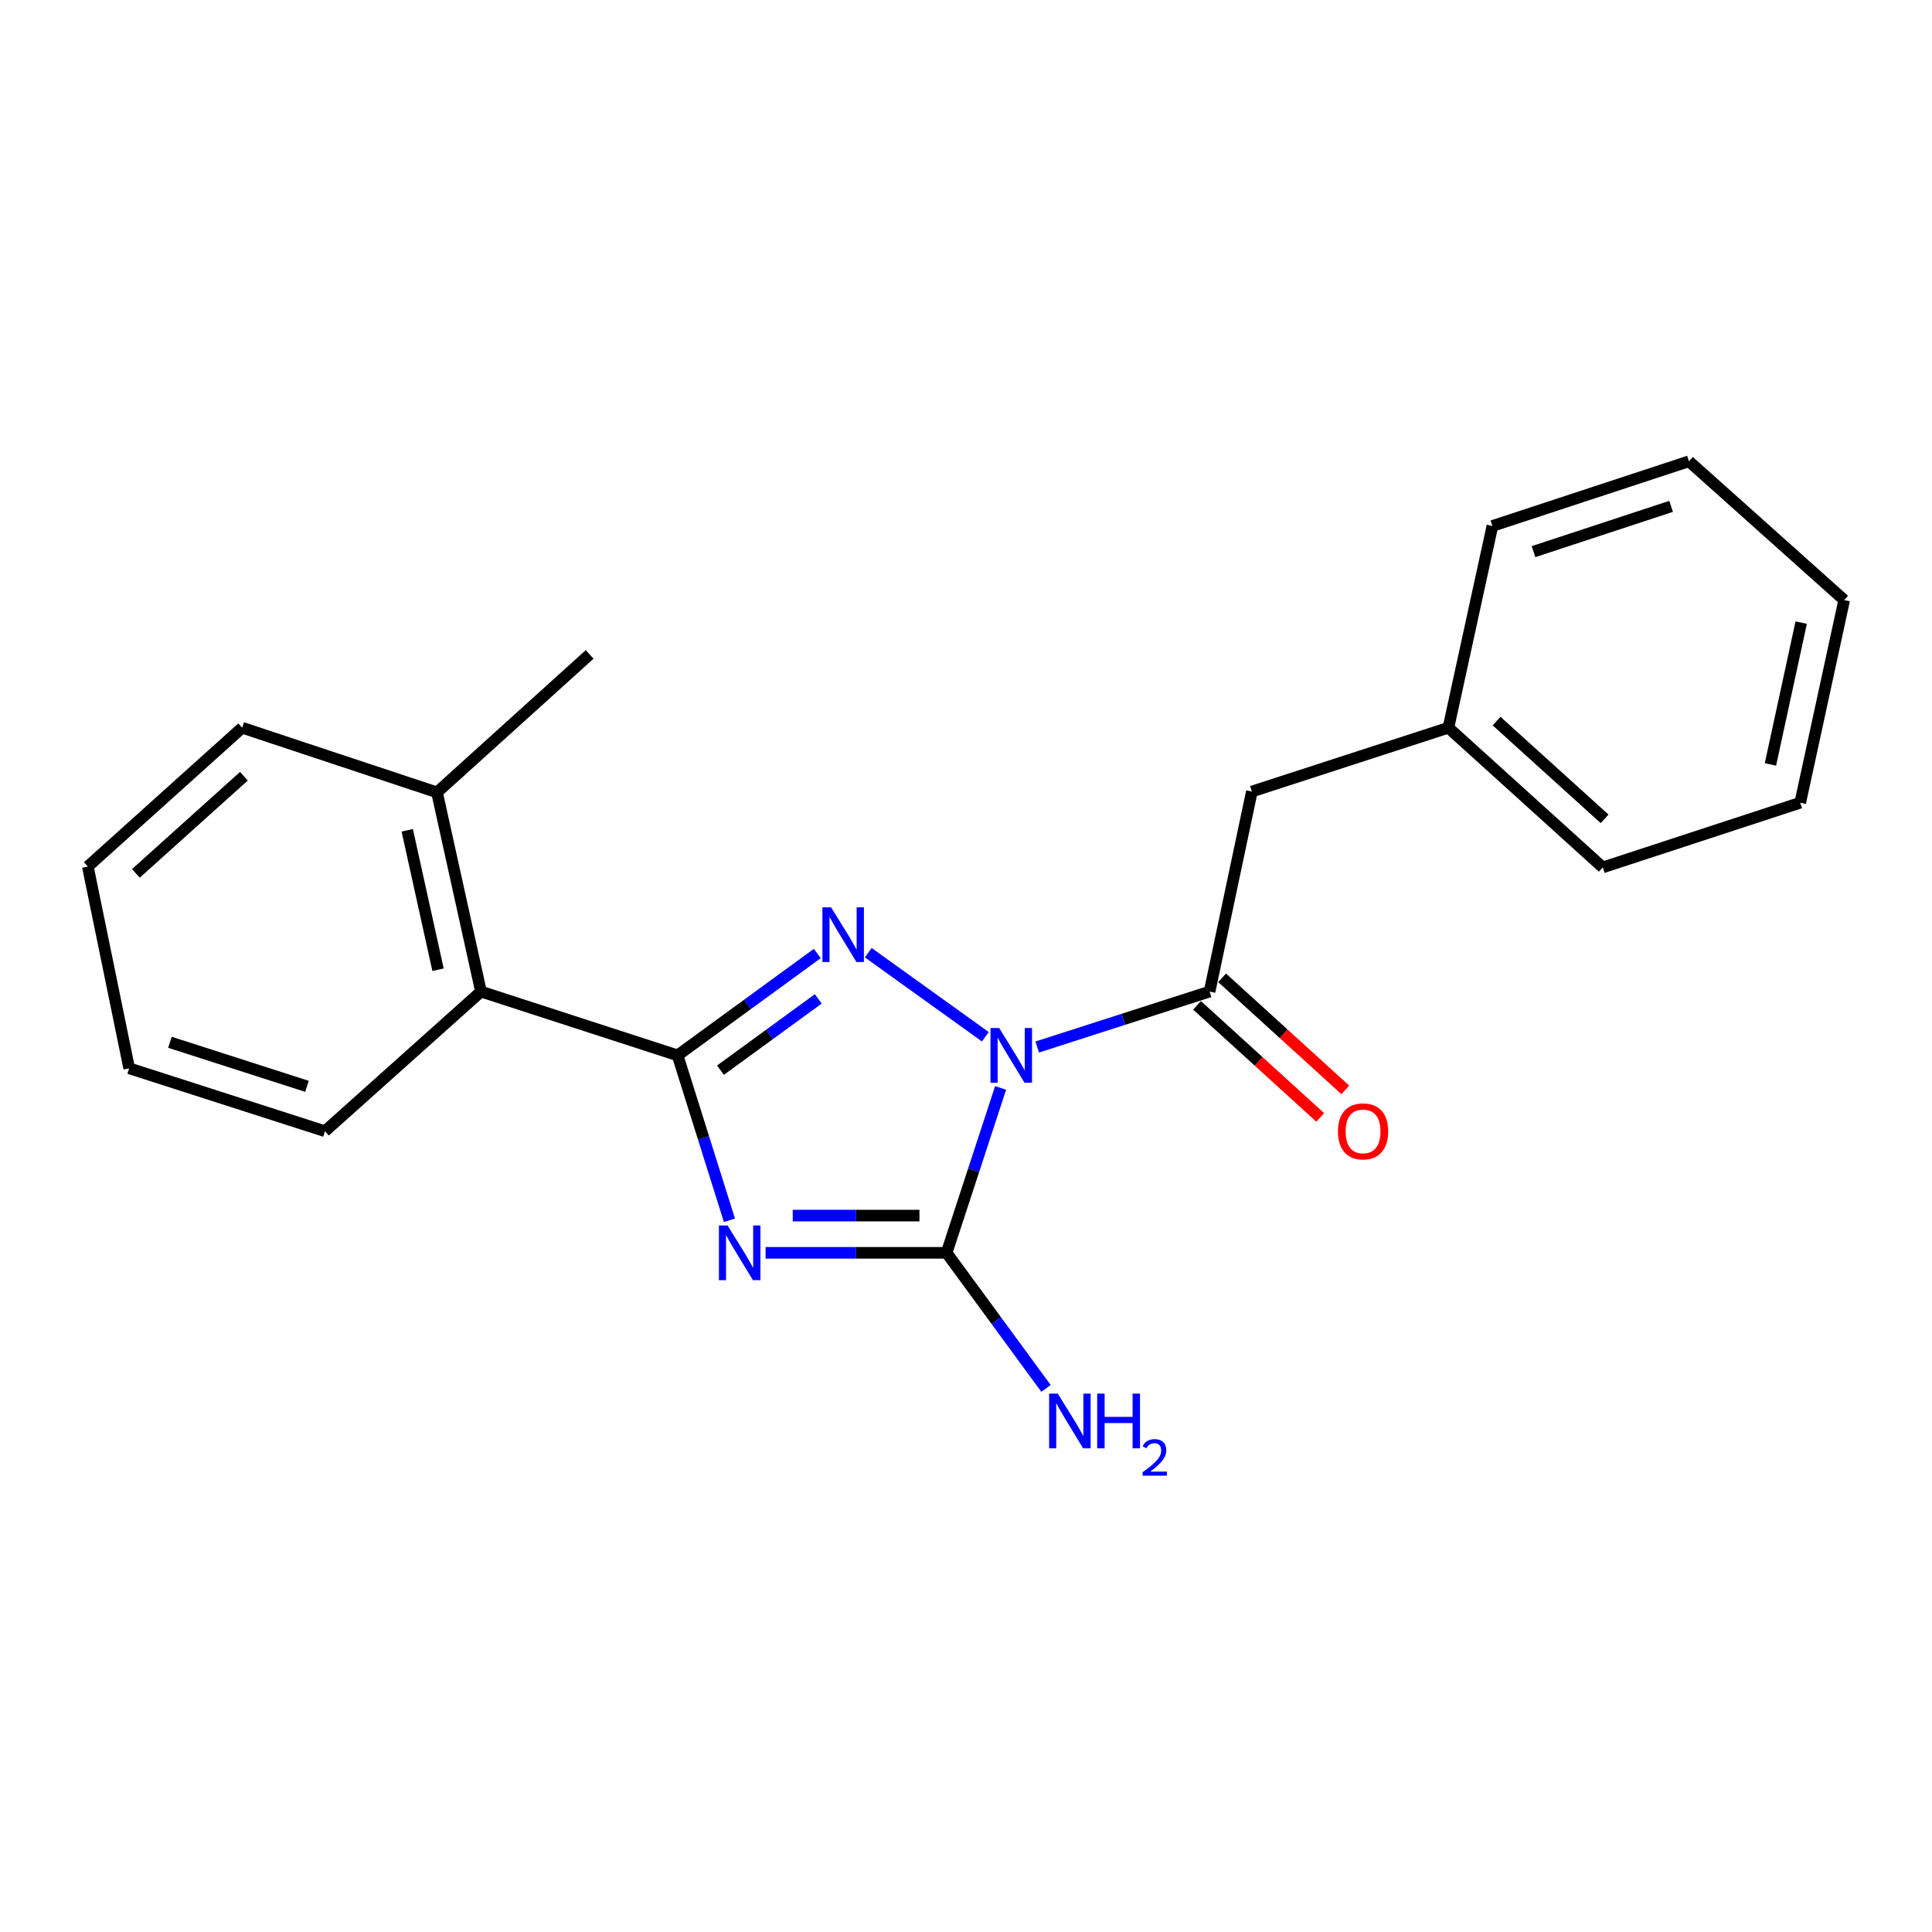 <?xml version='1.0' encoding='iso-8859-1'?>
<svg version='1.1' baseProfile='full'
              xmlns='http://www.w3.org/2000/svg'
                      xmlns:rdkit='http://www.rdkit.org/xml'
                      xmlns:xlink='http://www.w3.org/1999/xlink'
                  xml:space='preserve'
width='1000px' height='1000px' viewBox='0 0 1000 1000'>
<!-- END OF HEADER -->
<rect style='opacity:1.0;fill:#FFFFFF;stroke:none' width='1000' height='1000' x='0' y='0'> </rect>
<path class='bond-1' d='M 510.007,536.623 L 449.42,493.115' style='fill:none;fill-rule:evenodd;stroke:#0000FF;stroke-width:6px;stroke-linecap:butt;stroke-linejoin:miter;stroke-opacity:1' />
<path class='bond-3' d='M 517.908,563.107 L 503.933,605.783' style='fill:none;fill-rule:evenodd;stroke:#0000FF;stroke-width:6px;stroke-linecap:butt;stroke-linejoin:miter;stroke-opacity:1' />
<path class='bond-3' d='M 503.933,605.783 L 489.958,648.46' style='fill:none;fill-rule:evenodd;stroke:#000000;stroke-width:6px;stroke-linecap:butt;stroke-linejoin:miter;stroke-opacity:1' />
<path class='bond-4' d='M 536.861,541.936 L 581.469,527.588' style='fill:none;fill-rule:evenodd;stroke:#0000FF;stroke-width:6px;stroke-linecap:butt;stroke-linejoin:miter;stroke-opacity:1' />
<path class='bond-4' d='M 581.469,527.588 L 626.077,513.24' style='fill:none;fill-rule:evenodd;stroke:#000000;stroke-width:6px;stroke-linecap:butt;stroke-linejoin:miter;stroke-opacity:1' />
<path class='bond-0' d='M 396.27,648.46 L 443.114,648.46' style='fill:none;fill-rule:evenodd;stroke:#0000FF;stroke-width:6px;stroke-linecap:butt;stroke-linejoin:miter;stroke-opacity:1' />
<path class='bond-0' d='M 443.114,648.46 L 489.958,648.46' style='fill:none;fill-rule:evenodd;stroke:#000000;stroke-width:6px;stroke-linecap:butt;stroke-linejoin:miter;stroke-opacity:1' />
<path class='bond-0' d='M 410.323,629.189 L 443.114,629.189' style='fill:none;fill-rule:evenodd;stroke:#0000FF;stroke-width:6px;stroke-linecap:butt;stroke-linejoin:miter;stroke-opacity:1' />
<path class='bond-0' d='M 443.114,629.189 L 475.904,629.189' style='fill:none;fill-rule:evenodd;stroke:#000000;stroke-width:6px;stroke-linecap:butt;stroke-linejoin:miter;stroke-opacity:1' />
<path class='bond-21' d='M 377.557,631.622 L 364.134,588.94' style='fill:none;fill-rule:evenodd;stroke:#0000FF;stroke-width:6px;stroke-linecap:butt;stroke-linejoin:miter;stroke-opacity:1' />
<path class='bond-21' d='M 364.134,588.94 L 350.712,546.258' style='fill:none;fill-rule:evenodd;stroke:#000000;stroke-width:6px;stroke-linecap:butt;stroke-linejoin:miter;stroke-opacity:1' />
<path class='bond-2' d='M 423.024,493.539 L 386.868,519.899' style='fill:none;fill-rule:evenodd;stroke:#0000FF;stroke-width:6px;stroke-linecap:butt;stroke-linejoin:miter;stroke-opacity:1' />
<path class='bond-2' d='M 386.868,519.899 L 350.712,546.258' style='fill:none;fill-rule:evenodd;stroke:#000000;stroke-width:6px;stroke-linecap:butt;stroke-linejoin:miter;stroke-opacity:1' />
<path class='bond-2' d='M 423.53,517.019 L 398.221,535.471' style='fill:none;fill-rule:evenodd;stroke:#0000FF;stroke-width:6px;stroke-linecap:butt;stroke-linejoin:miter;stroke-opacity:1' />
<path class='bond-2' d='M 398.221,535.471 L 372.911,553.922' style='fill:none;fill-rule:evenodd;stroke:#000000;stroke-width:6px;stroke-linecap:butt;stroke-linejoin:miter;stroke-opacity:1' />
<path class='bond-5' d='M 350.712,546.258 L 248.959,513.24' style='fill:none;fill-rule:evenodd;stroke:#000000;stroke-width:6px;stroke-linecap:butt;stroke-linejoin:miter;stroke-opacity:1' />
<path class='bond-8' d='M 489.958,648.46 L 515.682,683.547' style='fill:none;fill-rule:evenodd;stroke:#000000;stroke-width:6px;stroke-linecap:butt;stroke-linejoin:miter;stroke-opacity:1' />
<path class='bond-8' d='M 515.682,683.547 L 541.407,718.633' style='fill:none;fill-rule:evenodd;stroke:#0000FF;stroke-width:6px;stroke-linecap:butt;stroke-linejoin:miter;stroke-opacity:1' />
<path class='bond-6' d='M 626.077,513.24 L 647.961,409.7' style='fill:none;fill-rule:evenodd;stroke:#000000;stroke-width:6px;stroke-linecap:butt;stroke-linejoin:miter;stroke-opacity:1' />
<path class='bond-7' d='M 619.592,520.367 L 651.47,549.371' style='fill:none;fill-rule:evenodd;stroke:#000000;stroke-width:6px;stroke-linecap:butt;stroke-linejoin:miter;stroke-opacity:1' />
<path class='bond-7' d='M 651.47,549.371 L 683.348,578.374' style='fill:none;fill-rule:evenodd;stroke:#FF0000;stroke-width:6px;stroke-linecap:butt;stroke-linejoin:miter;stroke-opacity:1' />
<path class='bond-7' d='M 632.562,506.113 L 664.439,535.116' style='fill:none;fill-rule:evenodd;stroke:#000000;stroke-width:6px;stroke-linecap:butt;stroke-linejoin:miter;stroke-opacity:1' />
<path class='bond-7' d='M 664.439,535.116 L 696.317,564.12' style='fill:none;fill-rule:evenodd;stroke:#FF0000;stroke-width:6px;stroke-linecap:butt;stroke-linejoin:miter;stroke-opacity:1' />
<path class='bond-9' d='M 248.959,513.24 L 226.187,410.138' style='fill:none;fill-rule:evenodd;stroke:#000000;stroke-width:6px;stroke-linecap:butt;stroke-linejoin:miter;stroke-opacity:1' />
<path class='bond-9' d='M 226.726,501.931 L 210.785,429.76' style='fill:none;fill-rule:evenodd;stroke:#000000;stroke-width:6px;stroke-linecap:butt;stroke-linejoin:miter;stroke-opacity:1' />
<path class='bond-11' d='M 248.959,513.24 L 168.191,585.518' style='fill:none;fill-rule:evenodd;stroke:#000000;stroke-width:6px;stroke-linecap:butt;stroke-linejoin:miter;stroke-opacity:1' />
<path class='bond-10' d='M 647.961,409.7 L 749.702,376.671' style='fill:none;fill-rule:evenodd;stroke:#000000;stroke-width:6px;stroke-linecap:butt;stroke-linejoin:miter;stroke-opacity:1' />
<path class='bond-12' d='M 226.187,410.138 L 305.199,338.728' style='fill:none;fill-rule:evenodd;stroke:#000000;stroke-width:6px;stroke-linecap:butt;stroke-linejoin:miter;stroke-opacity:1' />
<path class='bond-13' d='M 226.187,410.138 L 125.334,376.671' style='fill:none;fill-rule:evenodd;stroke:#000000;stroke-width:6px;stroke-linecap:butt;stroke-linejoin:miter;stroke-opacity:1' />
<path class='bond-14' d='M 749.702,376.671 L 829.593,448.97' style='fill:none;fill-rule:evenodd;stroke:#000000;stroke-width:6px;stroke-linecap:butt;stroke-linejoin:miter;stroke-opacity:1' />
<path class='bond-14' d='M 774.617,373.227 L 830.54,423.836' style='fill:none;fill-rule:evenodd;stroke:#000000;stroke-width:6px;stroke-linecap:butt;stroke-linejoin:miter;stroke-opacity:1' />
<path class='bond-15' d='M 749.702,376.671 L 772.464,272.242' style='fill:none;fill-rule:evenodd;stroke:#000000;stroke-width:6px;stroke-linecap:butt;stroke-linejoin:miter;stroke-opacity:1' />
<path class='bond-16' d='M 168.191,585.518 L 66.867,552.949' style='fill:none;fill-rule:evenodd;stroke:#000000;stroke-width:6px;stroke-linecap:butt;stroke-linejoin:miter;stroke-opacity:1' />
<path class='bond-16' d='M 158.89,562.286 L 87.963,539.488' style='fill:none;fill-rule:evenodd;stroke:#000000;stroke-width:6px;stroke-linecap:butt;stroke-linejoin:miter;stroke-opacity:1' />
<path class='bond-23' d='M 125.334,376.671 L 45.455,448.52' style='fill:none;fill-rule:evenodd;stroke:#000000;stroke-width:6px;stroke-linecap:butt;stroke-linejoin:miter;stroke-opacity:1' />
<path class='bond-23' d='M 126.24,401.776 L 70.324,452.071' style='fill:none;fill-rule:evenodd;stroke:#000000;stroke-width:6px;stroke-linecap:butt;stroke-linejoin:miter;stroke-opacity:1' />
<path class='bond-19' d='M 829.593,448.97 L 931.795,415.492' style='fill:none;fill-rule:evenodd;stroke:#000000;stroke-width:6px;stroke-linecap:butt;stroke-linejoin:miter;stroke-opacity:1' />
<path class='bond-18' d='M 772.464,272.242 L 874.206,238.763' style='fill:none;fill-rule:evenodd;stroke:#000000;stroke-width:6px;stroke-linecap:butt;stroke-linejoin:miter;stroke-opacity:1' />
<path class='bond-18' d='M 793.749,285.526 L 864.968,262.091' style='fill:none;fill-rule:evenodd;stroke:#000000;stroke-width:6px;stroke-linecap:butt;stroke-linejoin:miter;stroke-opacity:1' />
<path class='bond-17' d='M 66.867,552.949 L 45.455,448.52' style='fill:none;fill-rule:evenodd;stroke:#000000;stroke-width:6px;stroke-linecap:butt;stroke-linejoin:miter;stroke-opacity:1' />
<path class='bond-20' d='M 874.206,238.763 L 954.545,310.602' style='fill:none;fill-rule:evenodd;stroke:#000000;stroke-width:6px;stroke-linecap:butt;stroke-linejoin:miter;stroke-opacity:1' />
<path class='bond-22' d='M 931.795,415.492 L 954.545,310.602' style='fill:none;fill-rule:evenodd;stroke:#000000;stroke-width:6px;stroke-linecap:butt;stroke-linejoin:miter;stroke-opacity:1' />
<path class='bond-22' d='M 916.374,395.673 L 932.299,322.251' style='fill:none;fill-rule:evenodd;stroke:#000000;stroke-width:6px;stroke-linecap:butt;stroke-linejoin:miter;stroke-opacity:1' />
<path  class='atom-0' d='M 517.165 532.098
L 526.445 547.098
Q 527.365 548.578, 528.845 551.258
Q 530.325 553.938, 530.405 554.098
L 530.405 532.098
L 534.165 532.098
L 534.165 560.418
L 530.285 560.418
L 520.325 544.018
Q 519.165 542.098, 517.925 539.898
Q 516.725 537.698, 516.365 537.018
L 516.365 560.418
L 512.685 560.418
L 512.685 532.098
L 517.165 532.098
' fill='#0000FF'/>
<path  class='atom-1' d='M 376.592 634.3
L 385.872 649.3
Q 386.792 650.78, 388.272 653.46
Q 389.752 656.14, 389.832 656.3
L 389.832 634.3
L 393.592 634.3
L 393.592 662.62
L 389.712 662.62
L 379.752 646.22
Q 378.592 644.3, 377.352 642.1
Q 376.152 639.9, 375.792 639.22
L 375.792 662.62
L 372.112 662.62
L 372.112 634.3
L 376.592 634.3
' fill='#0000FF'/>
<path  class='atom-2' d='M 430.155 469.616
L 439.435 484.616
Q 440.355 486.096, 441.835 488.776
Q 443.315 491.456, 443.395 491.616
L 443.395 469.616
L 447.155 469.616
L 447.155 497.936
L 443.275 497.936
L 433.315 481.536
Q 432.155 479.616, 430.915 477.416
Q 429.715 475.216, 429.355 474.536
L 429.355 497.936
L 425.675 497.936
L 425.675 469.616
L 430.155 469.616
' fill='#0000FF'/>
<path  class='atom-8' d='M 692.518 585.598
Q 692.518 578.798, 695.878 574.998
Q 699.238 571.198, 705.518 571.198
Q 711.798 571.198, 715.158 574.998
Q 718.518 578.798, 718.518 585.598
Q 718.518 592.478, 715.118 596.398
Q 711.718 600.278, 705.518 600.278
Q 699.278 600.278, 695.878 596.398
Q 692.518 592.518, 692.518 585.598
M 705.518 597.078
Q 709.838 597.078, 712.158 594.198
Q 714.518 591.278, 714.518 585.598
Q 714.518 580.038, 712.158 577.238
Q 709.838 574.398, 705.518 574.398
Q 701.198 574.398, 698.838 577.198
Q 696.518 579.998, 696.518 585.598
Q 696.518 591.318, 698.838 594.198
Q 701.198 597.078, 705.518 597.078
' fill='#FF0000'/>
<path  class='atom-9' d='M 547.507 721.331
L 556.787 736.331
Q 557.707 737.811, 559.187 740.491
Q 560.667 743.171, 560.747 743.331
L 560.747 721.331
L 564.507 721.331
L 564.507 749.651
L 560.627 749.651
L 550.667 733.251
Q 549.507 731.331, 548.267 729.131
Q 547.067 726.931, 546.707 726.251
L 546.707 749.651
L 543.027 749.651
L 543.027 721.331
L 547.507 721.331
' fill='#0000FF'/>
<path  class='atom-9' d='M 567.907 721.331
L 571.747 721.331
L 571.747 733.371
L 586.227 733.371
L 586.227 721.331
L 590.067 721.331
L 590.067 749.651
L 586.227 749.651
L 586.227 736.571
L 571.747 736.571
L 571.747 749.651
L 567.907 749.651
L 567.907 721.331
' fill='#0000FF'/>
<path  class='atom-9' d='M 591.44 748.658
Q 592.126 746.889, 593.763 745.912
Q 595.4 744.909, 597.67 744.909
Q 600.495 744.909, 602.079 746.44
Q 603.663 747.971, 603.663 750.691
Q 603.663 753.463, 601.604 756.05
Q 599.571 758.637, 595.347 761.699
L 603.98 761.699
L 603.98 763.811
L 591.387 763.811
L 591.387 762.043
Q 594.872 759.561, 596.931 757.713
Q 599.016 755.865, 600.02 754.202
Q 601.023 752.539, 601.023 750.823
Q 601.023 749.027, 600.125 748.024
Q 599.228 747.021, 597.67 747.021
Q 596.165 747.021, 595.162 747.628
Q 594.159 748.235, 593.446 749.582
L 591.44 748.658
' fill='#0000FF'/>
</svg>
